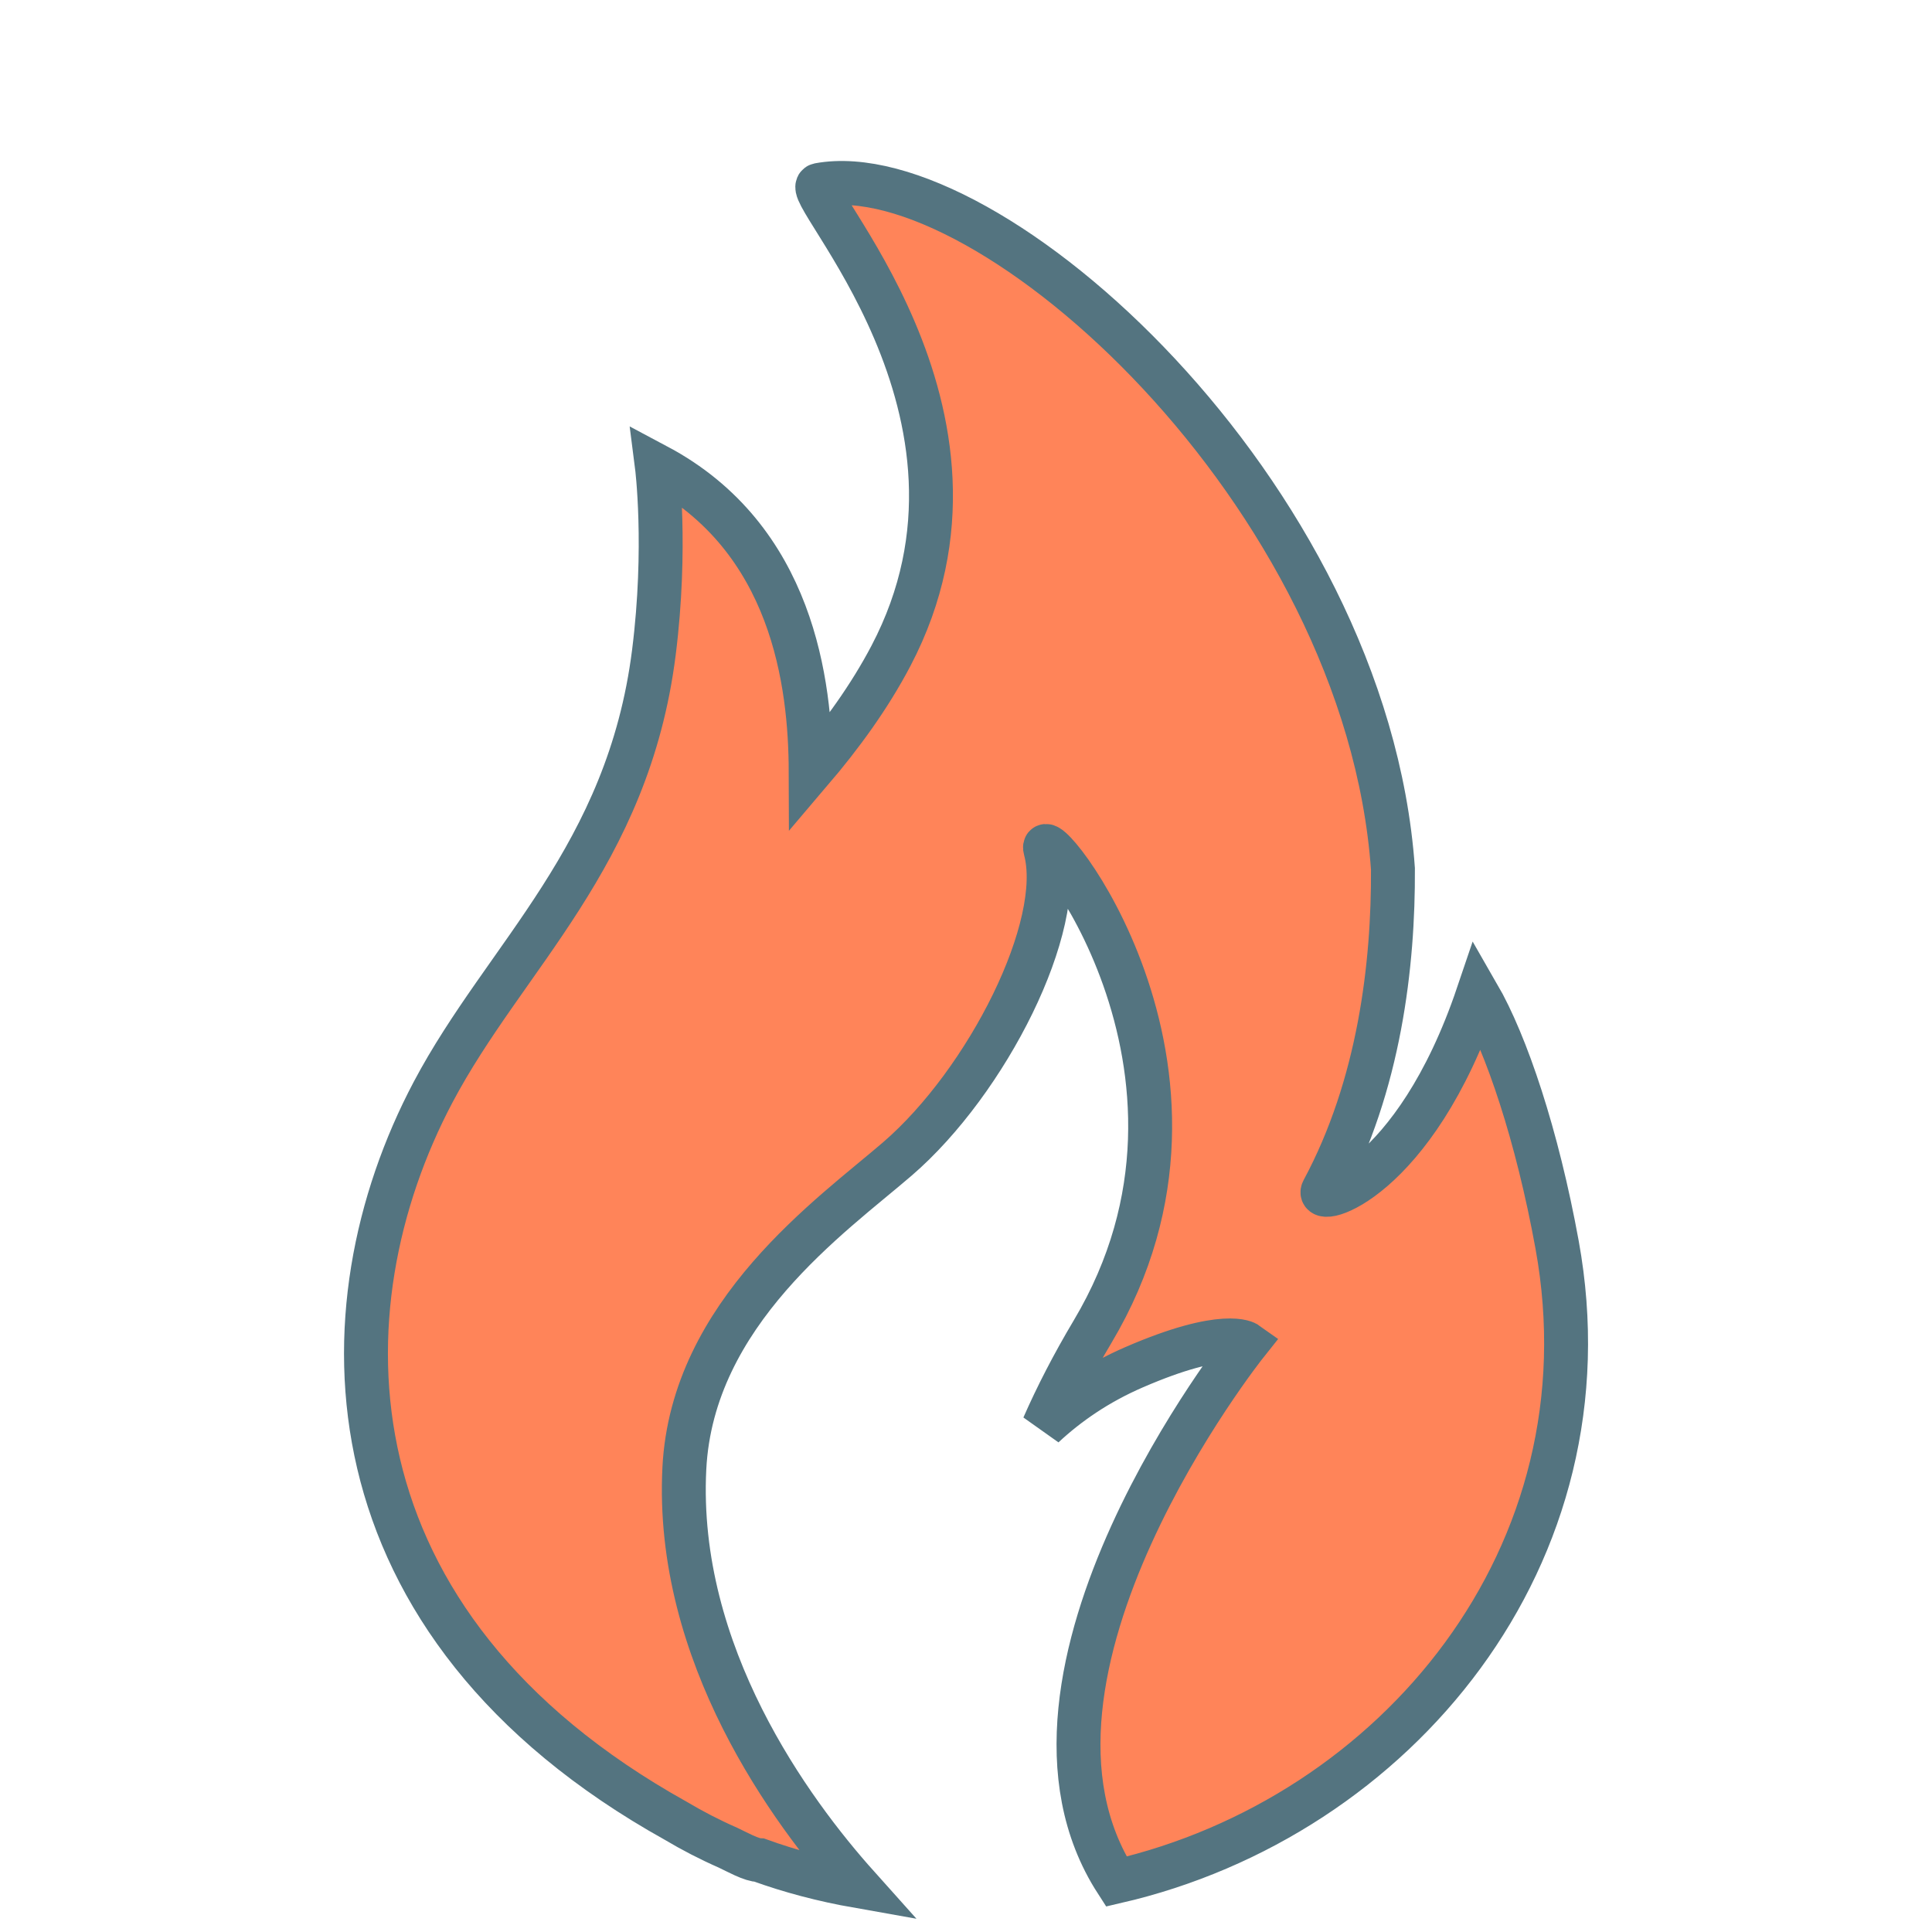 <svg xmlns="http://www.w3.org/2000/svg" xmlns:xlink="http://www.w3.org/1999/xlink" viewBox="0 0 93 132" width="24" height="24" class="ml-n5 mr-2">
    <defs>
        <filter filterUnits="userSpaceOnUse" id="Filter_diet_nav_4" x="1.5px" y="1.5px" width="90px" height="129px">
            <feOffset in="SourceAlpha" dx="0" dy="7"></feOffset>
            <feGaussianBlur result="blurOut" stdDeviation="0"></feGaussianBlur>
            <feFlood flood-color="rgb(0, 0, 0)" result="floodOut"></feFlood>
            <feComposite operator="atop" in="floodOut" in2="blurOut"></feComposite>
            <feComponentTransfer><feFuncA type="linear" slope="0.12"></feFuncA></feComponentTransfer>
            <feMerge>
                <feMergeNode></feMergeNode>
                <feMergeNode in="SourceGraphic"></feMergeNode>
            </feMerge>
        </filter>

    </defs>
    <g filter="url(#Filter_diet_nav_4)">
        <path fill-rule="evenodd" stroke-width="3px" stroke="rgb(84, 116, 128)" fill="rgb(255, 132, 89)" d="M56.767,121.556 C47.636,107.407 65.667,84.787 65.667,84.787 C65.667,84.787 64.183,83.728 57.985,86.413 C55.512,87.485 53.479,88.881 51.795,90.450 C52.700,88.390 53.808,86.234 55.155,83.973 C65.849,66.019 51.240,48.526 51.920,51.039 C53.329,56.238 47.945,66.896 41.812,72.182 C37.330,76.046 27.796,82.686 27.257,93.325 C26.615,106.000 34.534,116.758 39.104,121.863 C36.715,121.441 34.478,120.848 32.392,120.093 C32.144,120.084 31.796,119.982 31.300,119.754 C30.935,119.586 30.593,119.410 30.237,119.239 C28.988,118.690 27.801,118.076 26.672,117.403 C2.452,103.909 2.272,82.411 10.089,67.623 C15.004,58.325 23.412,51.551 25.175,37.582 C26.086,30.356 25.377,24.820 25.377,24.820 C34.688,29.769 35.869,39.713 35.888,45.704 C38.006,43.218 39.899,40.614 41.369,37.816 C50.139,21.121 34.903,5.921 36.448,5.635 C47.948,3.512 73.847,26.597 75.670,52.361 C75.705,58.867 74.764,67.125 70.893,74.329 C70.264,75.500 77.121,73.806 81.474,60.949 C83.427,64.331 85.524,70.572 86.885,78.042 C90.752,99.265 75.872,117.146 56.767,121.556 Z"></path>
    </g>
</svg>